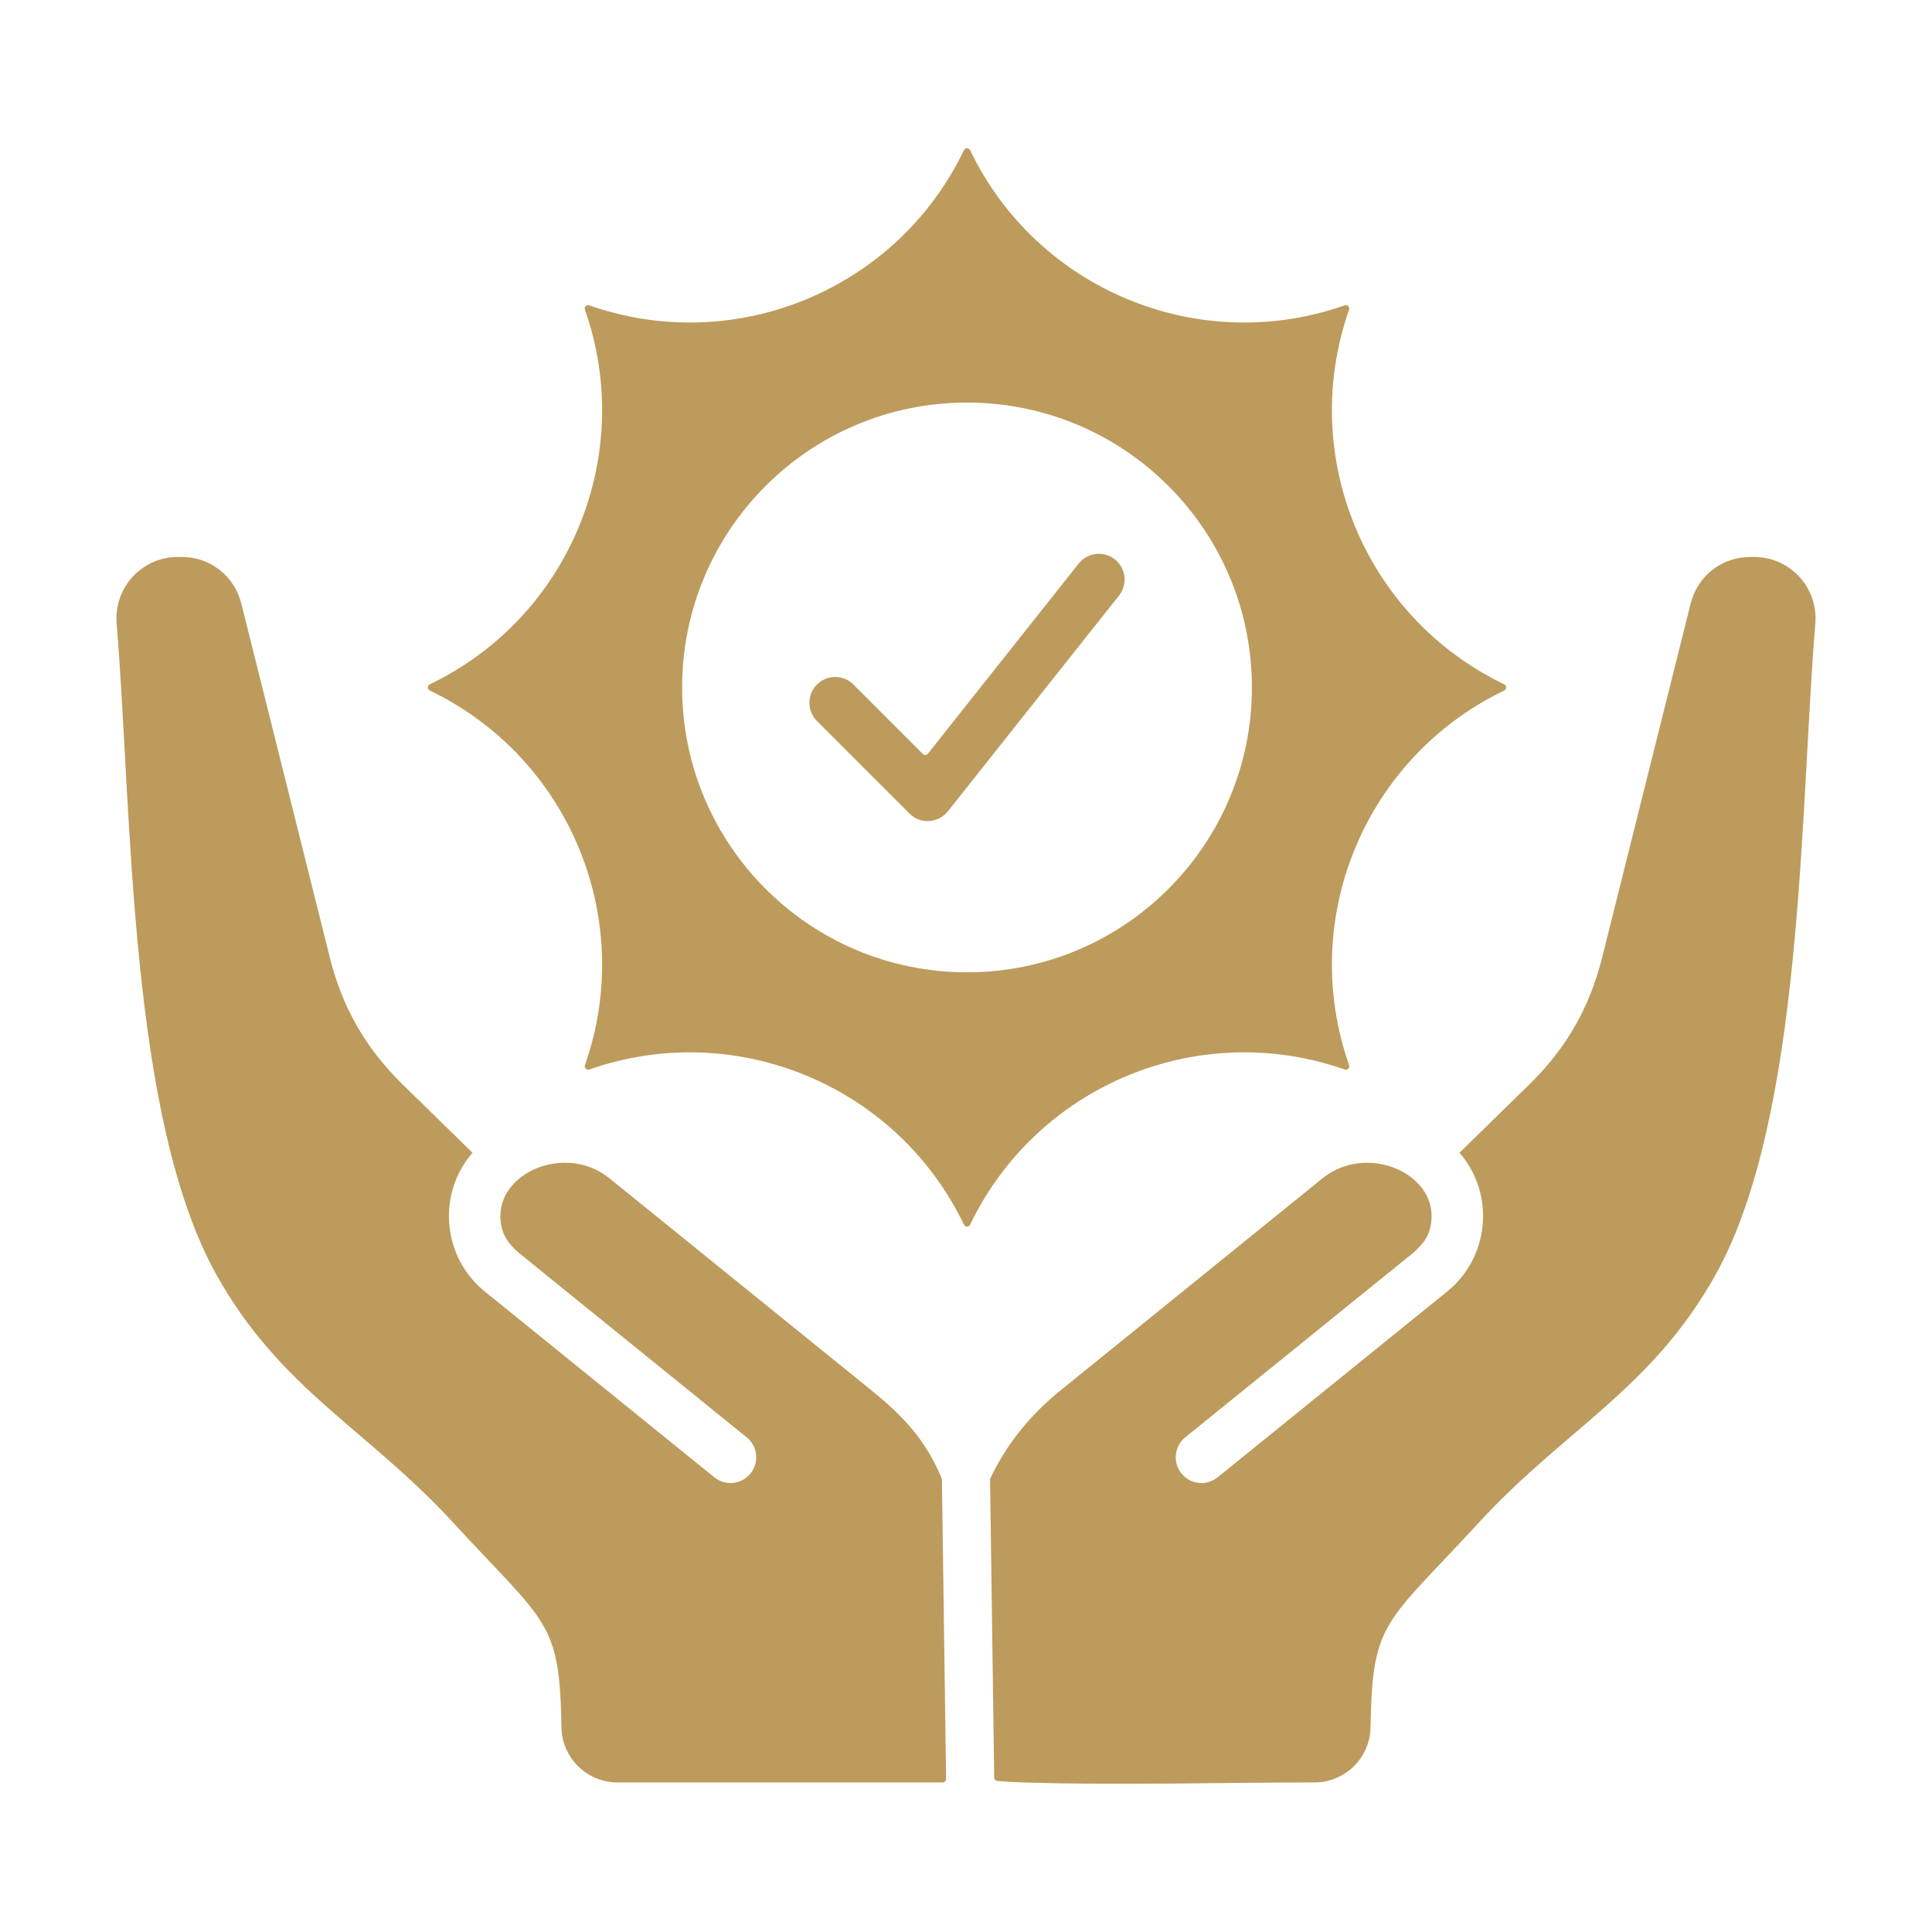 <svg xmlns="http://www.w3.org/2000/svg" width="72" height="72" viewBox="0 0 72 72" fill="none"><path fill-rule="evenodd" clip-rule="evenodd" d="M56.059 25.503C50.859 23.004 48.367 16.987 50.276 11.543C50.293 11.496 50.282 11.446 50.246 11.41C50.21 11.375 50.161 11.363 50.113 11.38C44.669 13.289 38.653 10.797 36.154 5.598C36.132 5.552 36.088 5.525 36.038 5.525C35.988 5.525 35.944 5.553 35.923 5.598C33.423 10.797 27.407 13.289 21.963 11.38C21.916 11.363 21.866 11.375 21.83 11.41C21.794 11.446 21.783 11.496 21.8 11.543C23.709 16.987 21.217 23.004 16.018 25.503C15.972 25.525 15.945 25.568 15.945 25.618C15.945 25.669 15.972 25.712 16.018 25.734C21.217 28.233 23.709 34.25 21.8 39.693C21.783 39.741 21.795 39.791 21.83 39.827C21.866 39.862 21.916 39.873 21.963 39.857C27.407 37.948 33.424 40.44 35.923 45.639C35.945 45.684 35.988 45.712 36.038 45.712C36.089 45.712 36.132 45.684 36.154 45.639C38.653 40.44 44.67 37.948 50.113 39.857C50.161 39.873 50.211 39.862 50.246 39.827C50.282 39.791 50.293 39.741 50.276 39.693C48.367 34.25 50.86 28.233 56.059 25.734C56.104 25.712 56.131 25.669 56.131 25.618C56.131 25.568 56.104 25.525 56.059 25.503ZM35.129 66.426C31.526 66.426 26.581 66.426 23.011 66.426C21.872 66.426 20.941 65.509 20.923 64.371C20.86 60.383 20.388 60.547 16.87 56.725C13.675 53.253 10.456 51.78 8.073 47.52C4.779 41.632 4.925 30.177 4.347 23.244C4.235 21.896 5.286 20.755 6.638 20.755H6.764C7.833 20.755 8.735 21.459 8.994 22.496L12.287 35.665C12.759 37.556 13.624 39.063 15.018 40.426L17.61 42.961L17.596 42.975L17.598 42.977C17.575 43 17.553 43.024 17.532 43.05C16.28 44.594 16.521 46.878 18.063 48.127L26.619 55.053C27.029 55.387 27.633 55.325 27.967 54.914C28.301 54.503 28.239 53.9 27.828 53.566L19.332 46.688C19.33 46.687 19.329 46.686 19.328 46.684C18.941 46.345 18.713 46.036 18.657 45.503C18.468 43.708 21.078 42.588 22.713 43.912L32.485 51.822C33.741 52.84 34.515 53.712 35.093 55.093C35.1 55.109 35.103 55.124 35.103 55.141L35.258 66.296C35.258 66.332 35.246 66.363 35.221 66.388C35.196 66.413 35.165 66.426 35.129 66.426ZM63.005 22.496C63.264 21.459 64.166 20.755 65.235 20.755H65.362C66.714 20.755 67.764 21.897 67.652 23.244C67.074 30.178 67.22 41.632 63.926 47.521C61.543 51.78 58.324 53.253 55.129 56.725C51.611 60.548 51.139 60.383 51.076 64.371C51.058 65.51 50.127 66.426 48.988 66.426C45.375 66.426 41.759 66.54 38.148 66.426C37.801 66.415 37.475 66.397 37.169 66.372C37.103 66.366 37.052 66.312 37.051 66.246L36.897 55.146C36.897 55.126 36.901 55.108 36.91 55.09C37.494 53.851 38.368 52.751 39.515 51.822L49.286 43.912C50.922 42.588 53.531 43.708 53.342 45.503C53.286 46.036 53.058 46.345 52.672 46.684C52.67 46.686 52.669 46.687 52.668 46.688L44.171 53.566C43.761 53.9 43.698 54.503 44.032 54.914C44.366 55.325 44.97 55.387 45.38 55.053L53.936 48.127C55.478 46.878 55.72 44.594 54.467 43.05C54.446 43.024 54.424 43 54.401 42.977L54.403 42.975L54.389 42.961L56.982 40.426C58.375 39.063 59.24 37.556 59.712 35.665L63.005 22.496ZM30.445 26.869C30.07 26.494 30.07 25.885 30.445 25.51C30.821 25.135 31.43 25.135 31.805 25.51L34.391 28.096C34.417 28.122 34.451 28.135 34.489 28.133C34.526 28.131 34.558 28.114 34.582 28.085L40.2 21.001C40.529 20.586 41.133 20.517 41.548 20.847C41.963 21.177 42.032 21.78 41.702 22.195L35.364 30.186C35.363 30.187 35.363 30.188 35.362 30.189C34.982 30.698 34.305 30.729 33.894 30.318L30.445 26.869ZM36.038 15.002C41.901 15.002 46.655 19.755 46.655 25.618C46.655 31.482 41.902 36.235 36.038 36.235C30.175 36.235 25.421 31.482 25.421 25.618C25.421 19.755 30.175 15.002 36.038 15.002Z" fill="#BD9B5C"></path></svg>